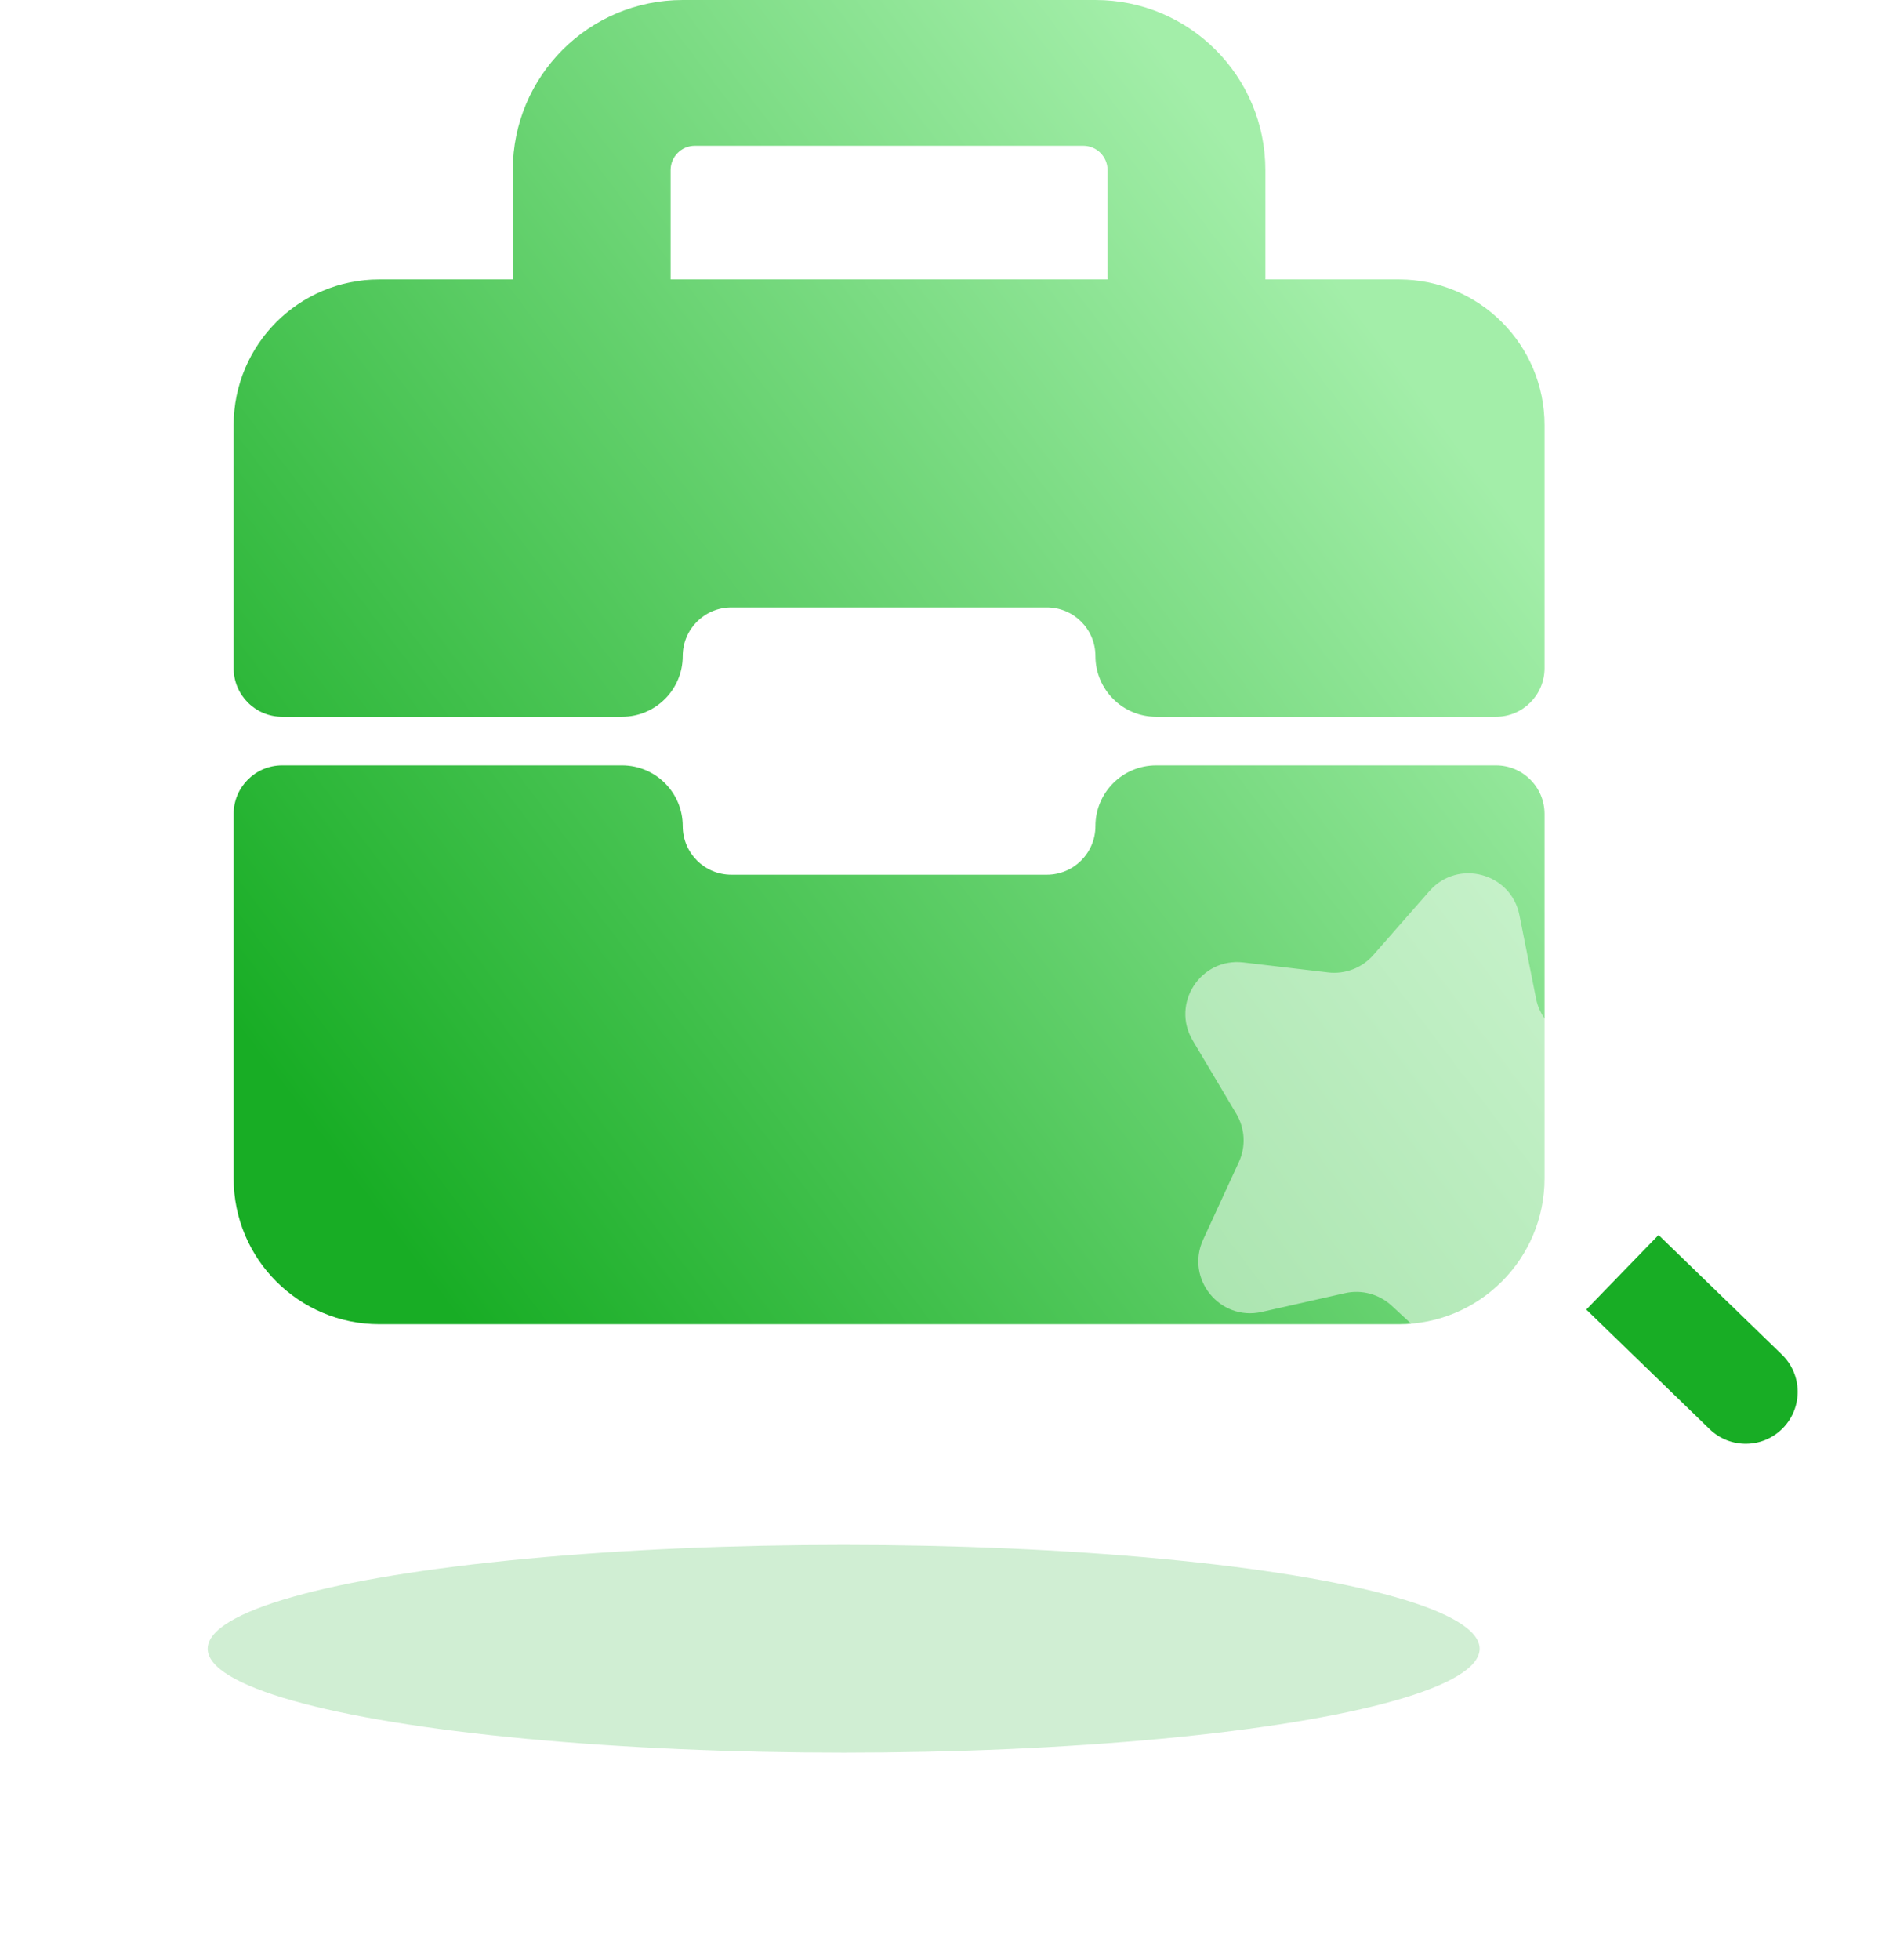 <svg width="145" height="151" viewBox="0 0 145 151" fill="none" xmlns="http://www.w3.org/2000/svg">
  <g filter="url(#filter0_f_215_5868)">
    <ellipse cx="65" cy="127" rx="49" ry="8" fill="#18AD25" fill-opacity="0.2"/>
  </g>
  <path d="M29.222 21.523C23.024 21.523 18 26.55 18 32.752V51.468C18 53.535 19.675 55.211 21.741 55.211H47.923C50.507 55.211 52.602 53.116 52.602 50.532C52.602 48.465 54.277 46.789 56.343 46.789H80.657C82.723 46.789 84.398 48.465 84.398 50.532C84.398 53.116 86.493 55.211 89.077 55.211H115.259C117.325 55.211 119 53.535 119 51.468V32.752C119 26.55 113.976 21.523 107.778 21.523H29.222Z" fill="url(#paint0_linear_215_5868)"/>
  <path d="M47.923 58.954C50.507 58.954 52.602 61.049 52.602 63.633C52.602 65.7 54.277 67.376 56.343 67.376H80.657C82.723 67.376 84.398 65.7 84.398 63.633C84.398 61.049 86.493 58.954 89.077 58.954H115.259C117.325 58.954 119 60.63 119 62.697V90.771C119 96.972 113.976 102 107.778 102H29.222C23.024 102 18 96.972 18 90.771V62.697C18 60.63 19.675 58.954 21.741 58.954H47.923Z" fill="url(#paint1_linear_215_5868)"/>
  <path d="M52.602 0C45.371 0 39.509 5.865 39.509 13.101V22.459C39.509 27.127 41.95 31.225 45.623 33.546C48.559 35.4 51.667 32.575 51.667 29.103V13.101C51.667 12.067 52.504 11.229 53.537 11.229H83.463C84.496 11.229 85.333 12.067 85.333 13.101V29.103C85.333 32.575 88.441 35.4 91.376 33.546C95.05 31.225 97.491 27.127 97.491 22.459V13.101C97.491 5.865 91.629 0 84.398 0H52.602Z" fill="url(#paint2_linear_215_5868)"/>
  <path d="M131.718 110.082C133.304 111.62 135.836 111.58 137.374 109.994C138.911 108.407 138.872 105.875 137.286 104.338L131.718 110.082ZM122.216 100.872L131.718 110.082L137.286 104.338L127.784 95.128L122.216 100.872Z" fill="#18AD25"/>
  <g filter="url(#filter1_bi_215_5868)">
    <path d="M115.136 73.631C117.323 71.139 121.418 72.236 122.065 75.488L123.349 81.931C123.606 83.222 124.482 84.304 125.692 84.824L131.727 87.419C134.773 88.728 134.995 92.962 132.102 94.583L126.372 97.795C125.223 98.438 124.465 99.606 124.344 100.917L123.741 107.459C123.436 110.76 119.479 112.279 117.043 110.03L112.218 105.572C111.251 104.678 109.906 104.318 108.622 104.608L102.214 106.056C98.98 106.787 96.312 103.492 97.699 100.481L100.448 94.514C100.999 93.318 100.926 91.928 100.253 90.796L96.896 85.149C95.202 82.3 97.51 78.744 100.803 79.133L107.327 79.903C108.635 80.057 109.934 79.558 110.803 78.569L115.136 73.631Z" fill="white" fill-opacity="0.5"/>
  </g>
  <defs>
    <filter id="filter0_f_215_5868" x="0" y="103" width="130" height="48" filterUnits="userSpaceOnUse" color-interpolation-filters="sRGB">
      <feFlood flood-opacity="0" result="BackgroundImageFix"/>
      <feBlend mode="normal" in="SourceGraphic" in2="BackgroundImageFix" result="shape"/>
      <feGaussianBlur stdDeviation="8" result="effect1_foregroundBlur_215_5868"/>
    </filter>
    <filter id="filter1_bi_215_5868" x="91.325" y="67.266" width="46.822" height="47.831" filterUnits="userSpaceOnUse" color-interpolation-filters="sRGB">
      <feFlood flood-opacity="0" result="BackgroundImageFix"/>
      <feGaussianBlur in="BackgroundImageFix" stdDeviation="2"/>
      <feComposite in2="SourceAlpha" operator="in" result="effect1_backgroundBlur_215_5868"/>
      <feBlend mode="normal" in="SourceGraphic" in2="effect1_backgroundBlur_215_5868" result="shape"/>
      <feColorMatrix in="SourceAlpha" type="matrix" values="0 0 0 0 0 0 0 0 0 0 0 0 0 0 0 0 0 0 127 0" result="hardAlpha"/>
      <feOffset dx="-5" dy="-5"/>
      <feGaussianBlur stdDeviation="6"/>
      <feComposite in2="hardAlpha" operator="arithmetic" k2="-1" k3="1"/>
      <feColorMatrix type="matrix" values="0 0 0 0 1 0 0 0 0 1 0 0 0 0 1 0 0 0 1 0"/>
      <feBlend mode="normal" in2="shape" result="effect2_innerShadow_215_5868"/>
    </filter>
    <linearGradient id="paint0_linear_215_5868" x1="35.401" y1="102" x2="117.129" y2="40.303" gradientUnits="userSpaceOnUse">
      <stop stop-color="#18AD25"/>
      <stop offset="1" stop-color="#A3EEA9"/>
    </linearGradient>
    <linearGradient id="paint1_linear_215_5868" x1="35.401" y1="102" x2="117.129" y2="40.303" gradientUnits="userSpaceOnUse">
      <stop stop-color="#18AD25"/>
      <stop offset="1" stop-color="#A3EEA9"/>
    </linearGradient>
    <linearGradient id="paint2_linear_215_5868" x1="35.401" y1="102" x2="117.129" y2="40.303" gradientUnits="userSpaceOnUse">
      <stop stop-color="#18AD25"/>
      <stop offset="1" stop-color="#A3EEA9"/>
    </linearGradient>
  </defs>
</svg>
